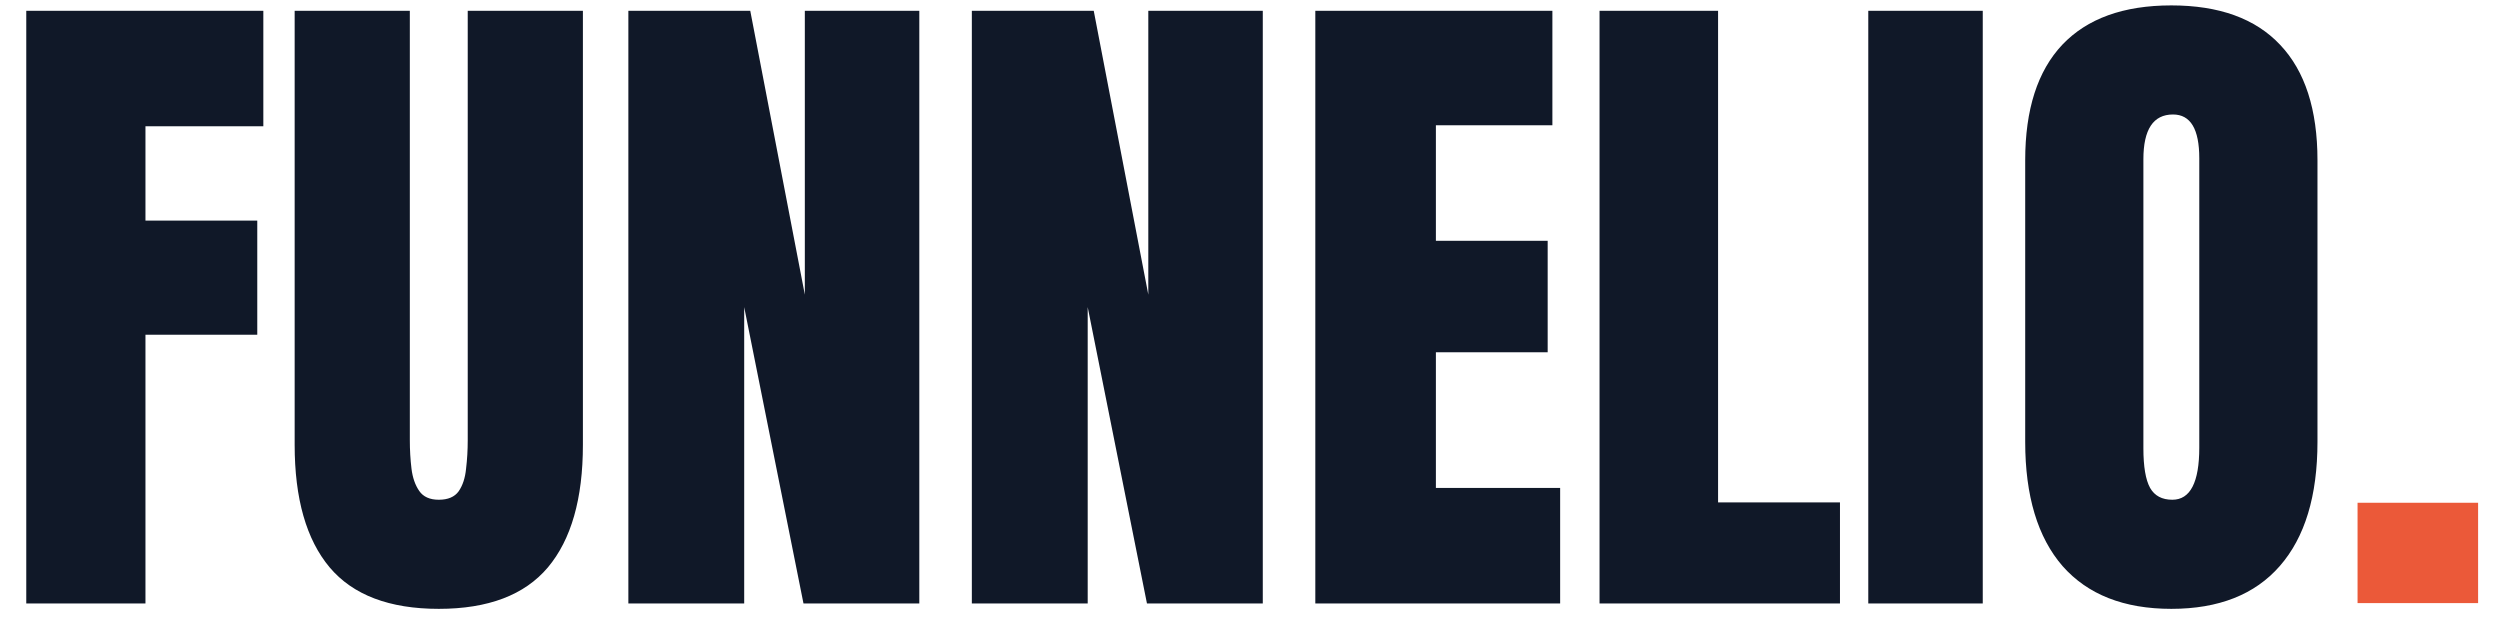 <svg width="87" height="22" viewBox="0 0 87 22" fill="none" xmlns="http://www.w3.org/2000/svg">
<path d="M0.914 21V0.375H9.164V4.395H5.062V7.676H8.953V11.648H5.062V21H0.914ZM15.27 21.188C13.551 21.188 12.285 20.707 11.473 19.746C10.66 18.777 10.254 17.355 10.254 15.48V0.375H14.262V15.316C14.262 15.66 14.281 15.992 14.32 16.312C14.359 16.625 14.449 16.883 14.59 17.086C14.73 17.289 14.957 17.391 15.27 17.391C15.59 17.391 15.82 17.293 15.961 17.098C16.102 16.895 16.188 16.633 16.219 16.312C16.258 15.992 16.277 15.66 16.277 15.316V0.375H20.285V15.48C20.285 17.355 19.879 18.777 19.066 19.746C18.254 20.707 16.988 21.188 15.27 21.188ZM21.867 21V0.375H26.109L28.008 10.254V0.375H31.992V21H27.961L25.898 10.688V21H21.867ZM33.82 21V0.375H38.062L39.961 10.254V0.375H43.945V21H39.914L37.852 10.688V21H33.82ZM45.773 21V0.375H54.023V4.359H49.969V8.379H53.859V12.258H49.969V16.98H54.293V21H45.773ZM55.664 21V0.375H59.789V17.484H64.031V21H55.664ZM65.016 21V0.375H69V21H65.016ZM75.562 21.188C73.914 21.188 72.652 20.691 71.777 19.699C70.91 18.699 70.477 17.258 70.477 15.375V5.578C70.477 3.812 70.906 2.473 71.766 1.559C72.633 0.645 73.898 0.188 75.562 0.188C77.227 0.188 78.488 0.645 79.348 1.559C80.215 2.473 80.648 3.812 80.648 5.578V15.375C80.648 17.258 80.211 18.699 79.336 19.699C78.469 20.691 77.211 21.188 75.562 21.188ZM75.598 17.391C76.223 17.391 76.535 16.785 76.535 15.574V5.508C76.535 4.492 76.231 3.984 75.621 3.984C74.934 3.984 74.59 4.504 74.59 5.543V15.598C74.59 16.238 74.668 16.699 74.824 16.98C74.981 17.254 75.238 17.391 75.598 17.391Z" fill="#101828"/>
<path d="M82.043 20.988V17.496H86.238V20.988H82.043Z" fill="#EB5939"/>
</svg>
